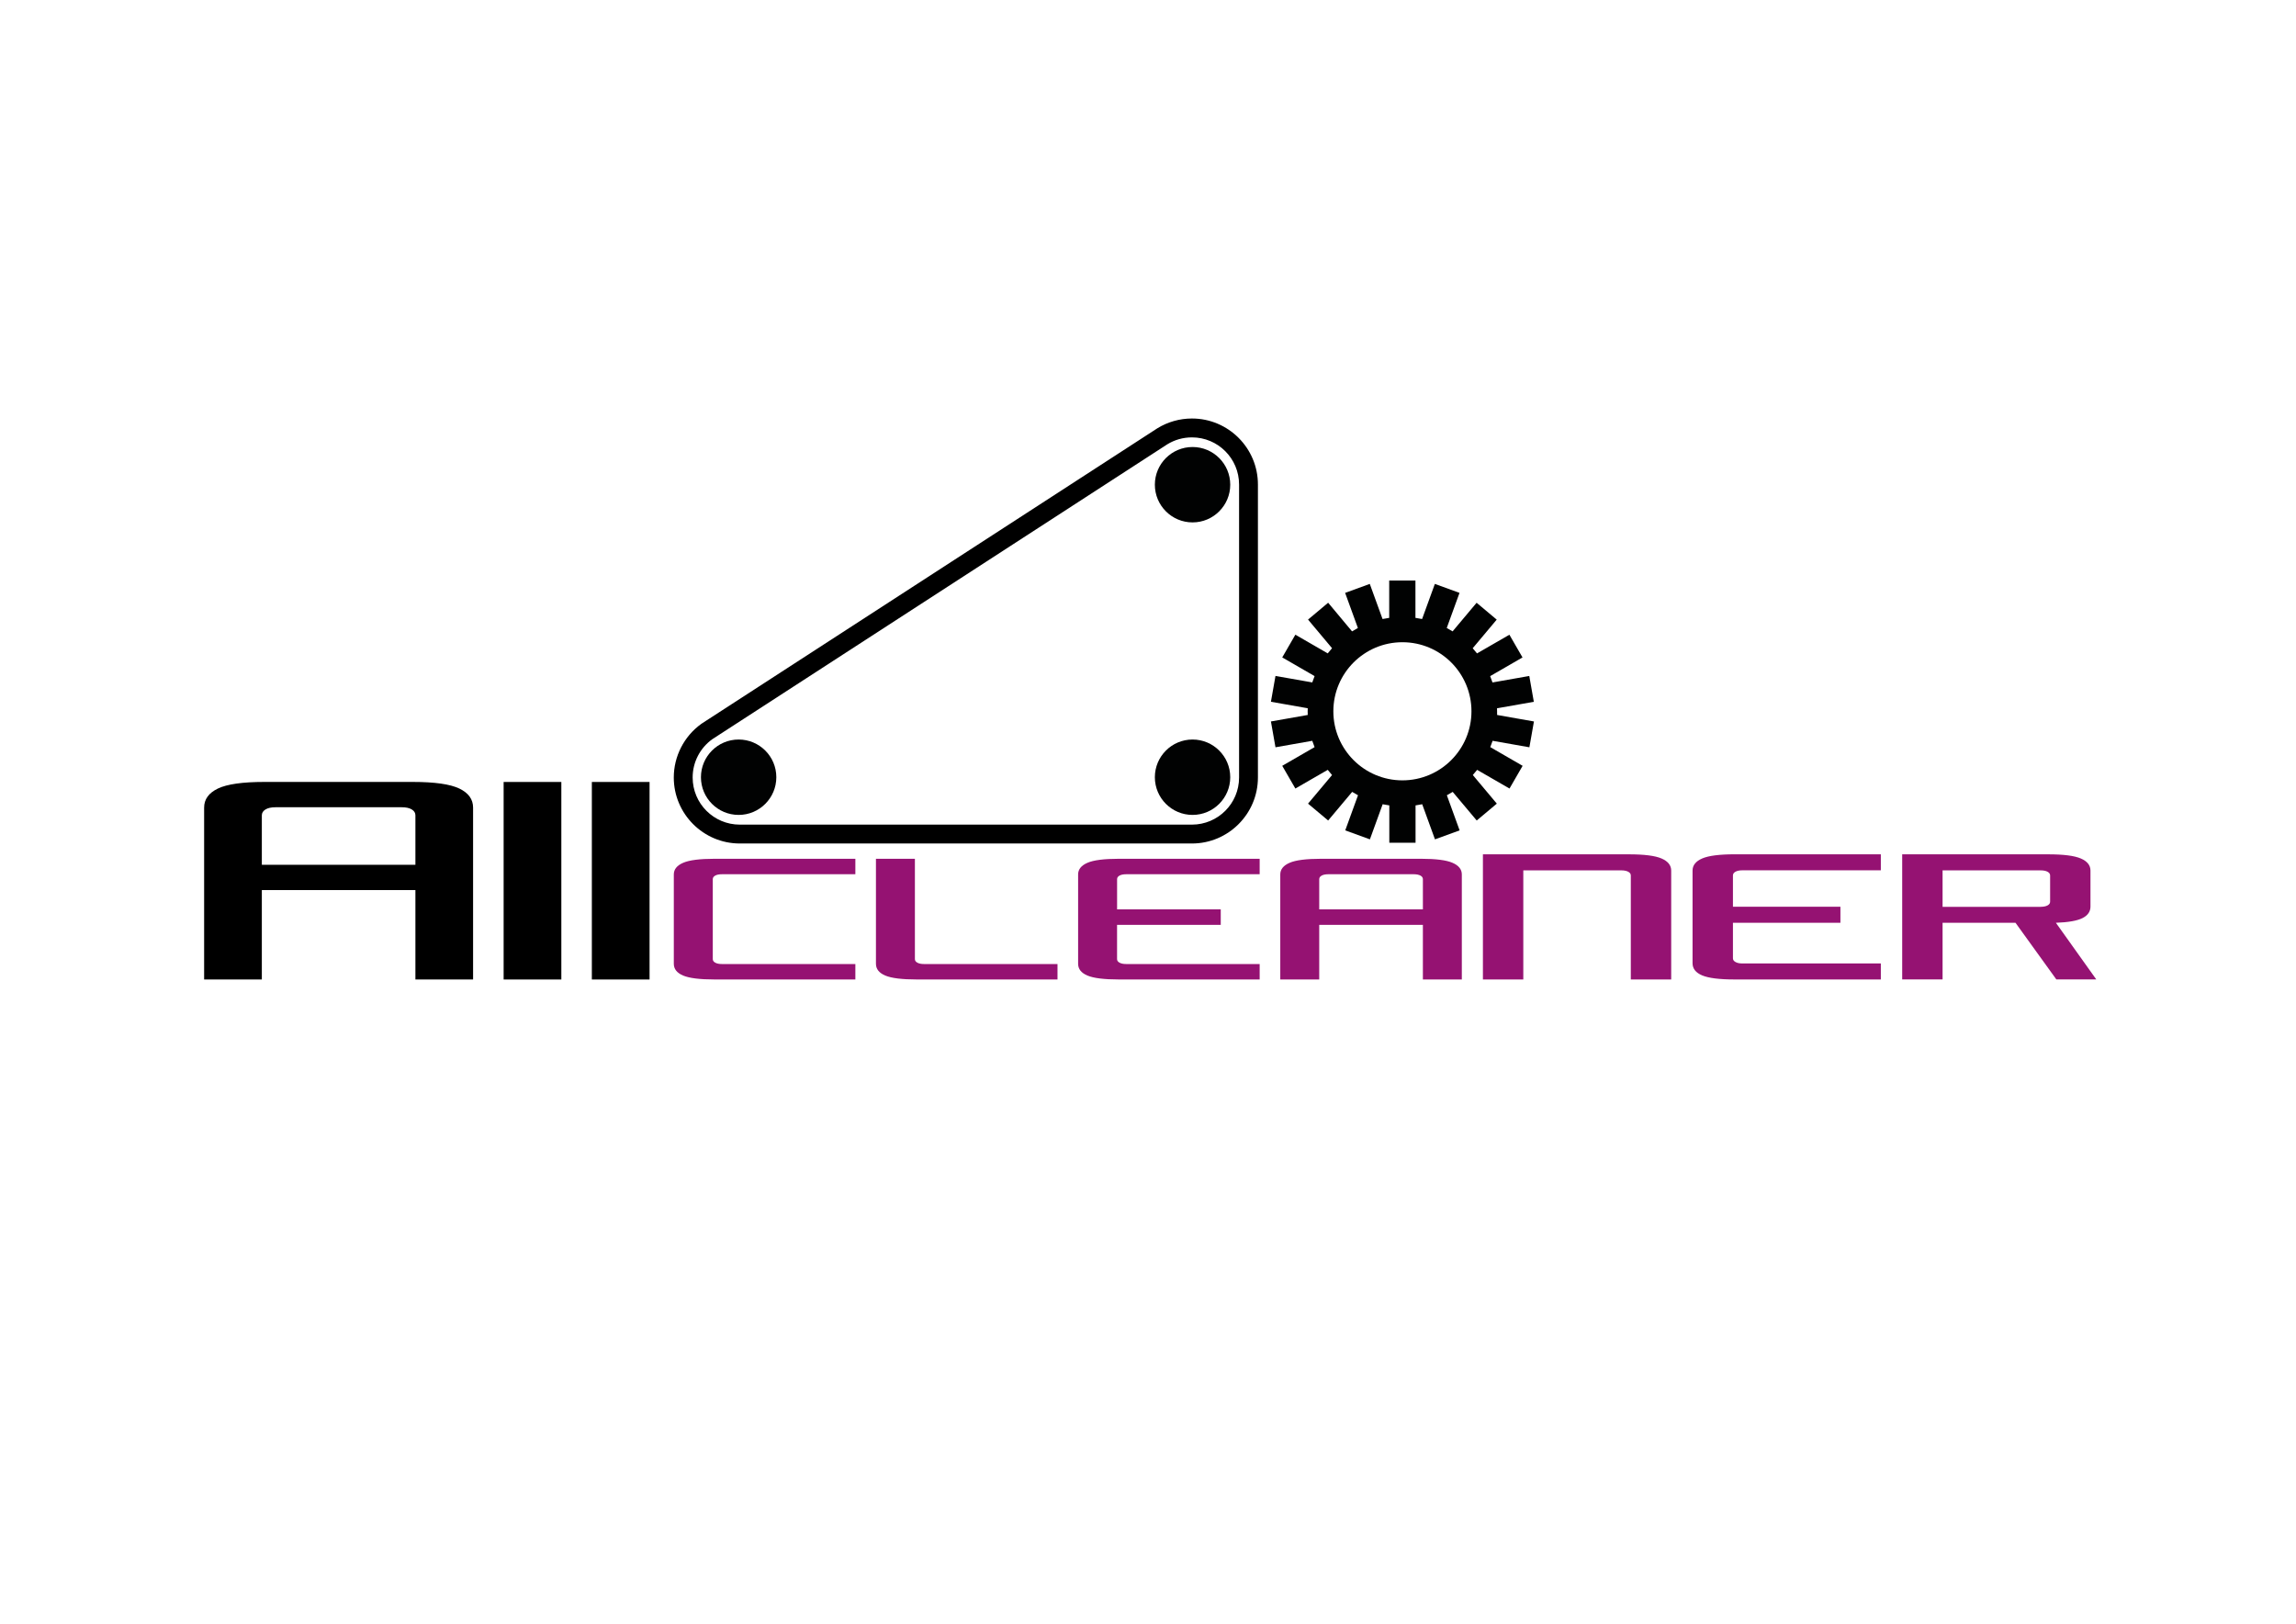 <?xml version="1.0" encoding="UTF-8"?>
<svg xmlns="http://www.w3.org/2000/svg" xmlns:xlink="http://www.w3.org/1999/xlink" version="1.1" id="Ebene_1" x="0px" y="0px" viewBox="0 0 841.89 595.28" style="enable-background:new 0 0 841.89 595.28;" xml:space="preserve">
<style type="text/css">
	.st0{fill:#951272;}
	.st1{fill:#010202;}
</style>
<path d="M173.48,359.09h-21.16v-32.78H96.01v32.78H74.85v-63.01c0-3.04,1.68-5.37,5.05-6.99c3.36-1.61,9.06-2.42,17.08-2.42h54.36  c8.03,0,13.72,0.81,17.08,2.42c3.36,1.61,5.05,3.94,5.05,6.99V359.09z M147.33,295.95H101c-1.54,0-2.76,0.27-3.65,0.81  c-0.89,0.54-1.34,1.26-1.34,2.15v18.14h56.31V298.9c0-0.89-0.45-1.61-1.34-2.15C150.09,296.21,148.87,295.95,147.33,295.95z"></path>
<path d="M205.83,286.68v72.42h-21.16v-72.42H205.83z"></path>
<path d="M238.18,286.68v72.42h-21.16v-72.42H238.18z"></path>
<path class="st0" d="M264.72,353.43h48.92v5.66h-51.63c-5.42,0-9.26-0.48-11.53-1.44c-2.27-0.96-3.41-2.39-3.41-4.31v-32.75  c0-1.86,1.13-3.28,3.41-4.27c2.27-0.99,6.12-1.48,11.53-1.48h51.63v5.67h-48.92c-1.04,0-1.86,0.16-2.46,0.49  c-0.6,0.33-0.9,0.77-0.9,1.31v29.31c0,0.55,0.3,0.99,0.9,1.31C262.86,353.27,263.68,353.43,264.72,353.43z"></path>
<path class="st0" d="M338.84,353.43h48.92v5.66h-51.63c-5.42,0-9.26-0.48-11.53-1.44c-2.27-0.96-3.41-2.39-3.41-4.31v-38.5h14.28  v36.78c0,0.55,0.3,0.99,0.9,1.31C336.98,353.27,337.8,353.43,338.84,353.43z"></path>
<path class="st0" d="M412.97,353.43h48.92v5.66h-51.63c-5.42,0-9.26-0.48-11.53-1.44c-2.27-0.96-3.41-2.39-3.41-4.31v-32.75  c0-1.86,1.13-3.28,3.41-4.27c2.27-0.99,6.12-1.48,11.53-1.48h51.63v5.67h-48.92c-1.04,0-1.86,0.16-2.46,0.49  c-0.6,0.33-0.9,0.77-0.9,1.31v11.08h38.01v5.67H409.6v12.56c0,0.55,0.3,0.99,0.9,1.31C411.11,353.27,411.93,353.43,412.97,353.43z"></path>
<path class="st0" d="M536.02,359.09h-14.28v-20.03h-38.01v20.03h-14.28v-38.5c0-1.86,1.13-3.28,3.41-4.27  c2.27-0.99,6.12-1.48,11.53-1.48h36.69c5.42,0,9.26,0.49,11.53,1.48c2.27,0.98,3.41,2.41,3.41,4.27V359.09z M518.37,320.51h-31.28  c-1.04,0-1.86,0.16-2.46,0.49c-0.6,0.33-0.9,0.77-0.9,1.31v11.08h38.01v-11.08c0-0.55-0.3-0.98-0.9-1.31  C520.23,320.68,519.41,320.51,518.37,320.51z"></path>
<path class="st0" d="M558.56,359.09h-14.81v-45.88h53.55c5.62,0,9.6,0.51,11.96,1.53c2.35,1.02,3.53,2.5,3.53,4.43v39.93h-14.81  v-38.14c0-0.57-0.31-1.02-0.94-1.36c-0.63-0.34-1.48-0.51-2.56-0.51h-35.92V359.09z"></path>
<path class="st0" d="M638.92,353.22h50.74v5.87h-53.55c-5.62,0-9.6-0.5-11.96-1.49c-2.36-0.99-3.53-2.48-3.53-4.47v-33.97  c0-1.93,1.18-3.41,3.53-4.43c2.35-1.02,6.34-1.53,11.96-1.53h53.55v5.87h-50.74c-1.08,0-1.93,0.17-2.55,0.51  c-0.62,0.34-0.94,0.8-0.94,1.36v11.49h39.41v5.87h-39.41v13.03c0,0.57,0.31,1.02,0.94,1.36  C636.99,353.05,637.84,353.22,638.92,353.22z"></path>
<path class="st0" d="M697.49,313.21h53.55c5.62,0,9.6,0.51,11.96,1.53s3.53,2.5,3.53,4.43v13.19c0,1.82-0.96,3.22-2.89,4.21  c-1.93,0.99-5.19,1.57-9.79,1.74l14.81,20.77h-14.64l-14.98-20.77H712.3v20.77h-14.81V313.21z M748.23,332.45  c1.08,0,1.93-0.17,2.56-0.51c0.62-0.34,0.94-0.79,0.94-1.36v-9.62c0-0.57-0.31-1.02-0.94-1.36c-0.63-0.34-1.48-0.51-2.56-0.51H712.3  v13.37H748.23z"></path>
<circle class="st1" cx="270.84" cy="284.94" r="13.82"></circle>
<circle class="st1" cx="437.28" cy="284.94" r="13.82"></circle>
<circle class="st1" cx="437.28" cy="177.7" r="13.82"></circle>
<path class="st1" d="M548.95,260.9c0-0.41-0.02-0.82-0.03-1.23l13.5-2.38l-1.67-9.47l-13.49,2.38c-0.26-0.79-0.54-1.56-0.85-2.32  l11.86-6.85l-4.81-8.33l-11.87,6.85c-0.51-0.65-1.03-1.29-1.58-1.9l8.8-10.49l-7.37-6.18l-8.81,10.49c-0.7-0.44-1.41-0.85-2.14-1.24  l4.68-12.87l-9.04-3.29l-4.68,12.87c-0.8-0.17-1.61-0.31-2.44-0.42v-13.7h-9.62v13.7c-0.82,0.11-1.63,0.25-2.44,0.42l-4.68-12.87  l-9.04,3.29l4.68,12.87c-0.73,0.39-1.44,0.8-2.14,1.24L487,220.97l-7.37,6.18l8.8,10.49c-0.55,0.61-1.08,1.25-1.58,1.9l-11.87-6.85  l-4.81,8.33l11.86,6.85c-0.31,0.76-0.59,1.54-0.85,2.32l-13.49-2.38l-1.67,9.47l13.5,2.38c-0.01,0.41-0.03,0.82-0.03,1.23  s0.02,0.82,0.03,1.23l-13.5,2.38l1.67,9.47l13.49-2.38c0.26,0.79,0.54,1.56,0.85,2.32l-11.86,6.85l4.81,8.33l11.87-6.85  c0.51,0.65,1.03,1.28,1.58,1.9l-8.8,10.49l7.37,6.18l8.81-10.49c0.7,0.44,1.41,0.85,2.14,1.24l-4.68,12.87l9.04,3.29l4.68-12.87  c0.8,0.17,1.61,0.31,2.44,0.42v13.7h9.62v-13.7c0.82-0.11,1.63-0.25,2.44-0.42l4.68,12.87l9.04-3.29l-4.68-12.87  c0.73-0.39,1.44-0.8,2.14-1.24l8.81,10.49l7.37-6.18l-8.8-10.49c0.55-0.61,1.08-1.25,1.58-1.9l11.87,6.85l4.81-8.33l-11.86-6.85  c0.31-0.76,0.59-1.54,0.85-2.32l13.49,2.38l1.67-9.47l-13.5-2.38C548.94,261.72,548.95,261.31,548.95,260.9z M514.23,286.09  c-13.98,0-25.32-11.34-25.32-25.32s11.34-25.32,25.32-25.32c13.98,0,25.32,11.34,25.32,25.32S528.21,286.09,514.23,286.09z"></path>
<path d="M437.06,153.43c-4.48,0-8.86,1.24-12.67,3.58L257.4,265.21l-0.29,0.2c-6.29,4.54-10.05,11.88-10.05,19.63  c0,13.34,10.85,24.19,24.19,24.2l165.8,0v0c13.34,0,24.2-10.86,24.2-24.2V177.63C461.26,164.29,450.4,153.43,437.06,153.43z   M454.34,285.04c0,9.55-7.74,17.28-17.28,17.28l0.04,0H271.27l-0.01,0c-9.55,0-17.28-7.74-17.28-17.28c0-5.77,2.83-10.88,7.18-14.02  L428.01,162.9c2.63-1.62,5.73-2.55,9.05-2.55c9.55,0,17.28,7.74,17.28,17.28V285.04z"></path>
</svg>
